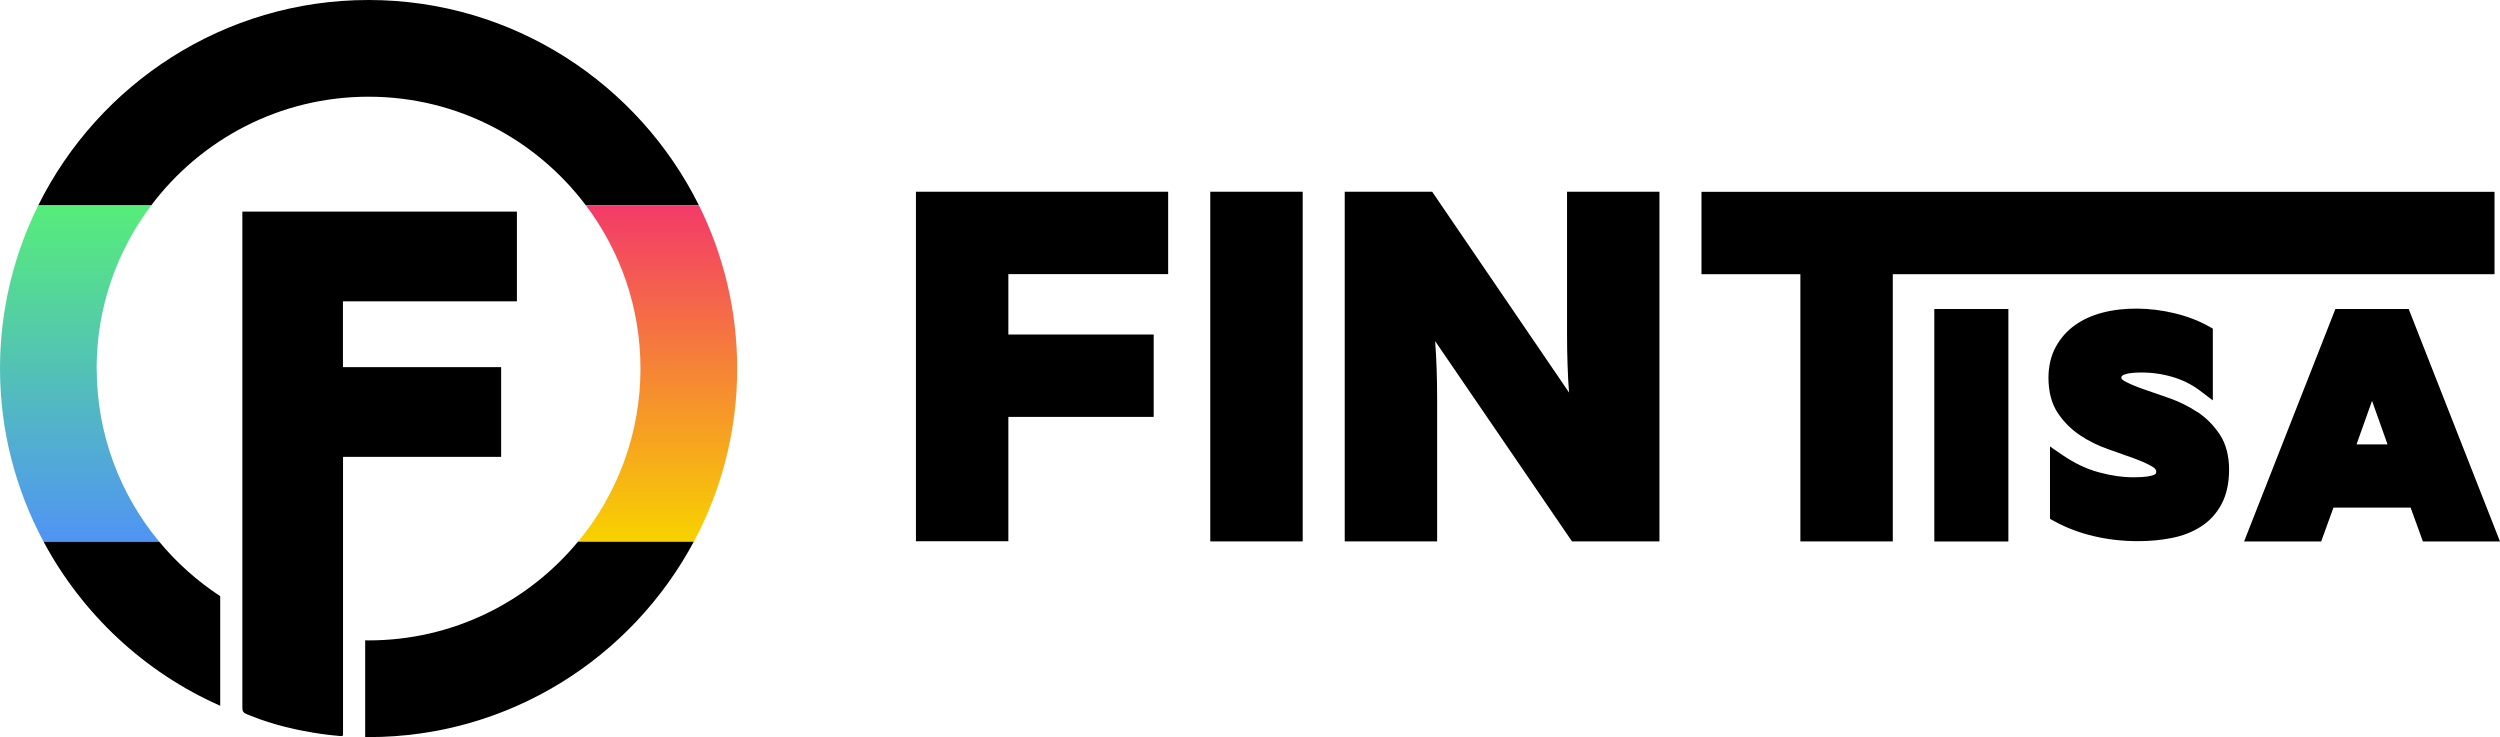 <?xml version="1.0" encoding="UTF-8"?>
<svg id="_Слой_1" data-name="Слой 1" xmlns="http://www.w3.org/2000/svg" xmlns:xlink="http://www.w3.org/1999/xlink" viewBox="0 0 296.77 87.5">
  <defs>
    <style>
      .cls-1 {
        fill: url(#_Безымянный_градиент_3);
      }

      .cls-1, .cls-2, .cls-3 {
        stroke-width: 0px;
      }

      .cls-2 {
        fill: url(#_Безымянный_градиент_2);
      }
    </style>
    <linearGradient id="_Безымянный_градиент_3" data-name="Безымянный градиент 3" x1="78.07" y1="24.38" x2="78.07" y2="64.28" gradientUnits="userSpaceOnUse">
      <stop offset="0" stop-color="#f33a69"/>
      <stop offset="1" stop-color="#f8d200"/>
    </linearGradient>
    <linearGradient id="_Безымянный_градиент_2" data-name="Безымянный градиент 2" x1="9.44" y1="24.38" x2="9.44" y2="64.28" gradientUnits="userSpaceOnUse">
      <stop offset="0" stop-color="#56ed7a"/>
      <stop offset="1" stop-color="#5094f4"/>
    </linearGradient>
  </defs>
  <g>
    <path class="cls-3" d="m138.67,22.76v9.78h-18.97v7.17h17.25v9.78h-17.25v14.76h-10.97V22.76h29.94Z"/>
    <path class="cls-3" d="m154.64,22.76v41.51h-10.97V22.76h10.97Z"/>
    <path class="cls-3" d="m159.63,64.27V22.76h10.38l16.25,23.84c-.08-.99-.14-2.09-.18-3.32-.04-1.22-.06-2.41-.06-3.56v-16.96h10.97v41.51h-10.38l-16.25-23.78c.08.99.14,2.09.18,3.29.04,1.21.06,2.38.06,3.53v16.96h-10.97Z"/>
    <path class="cls-3" d="m296.12,22.77v9.78h-71.43v31.72h-10.97v-31.72h-11.74v-9.78h94.14Z"/>
    <g>
      <rect class="cls-3" x="229.62" y="36.68" width="8.79" height="27.6"/>
      <path class="cls-3" d="m260.85,48.92h0c-1.02-.68-2.13-1.23-3.29-1.64-1.1-.39-2.13-.75-3.08-1.07-.89-.31-1.64-.62-2.23-.94-.43-.23-.43-.39-.43-.45,0-.07,0-.16.21-.29.07-.05.51-.28,1.95-.31,1.33-.02,2.62.15,3.86.51,1.21.35,2.31.89,3.27,1.61l1.57,1.19v-8.52l-.5-.28c-1.15-.65-2.5-1.17-4.03-1.54-2.91-.71-6.02-.74-8.55-.08-1.24.32-2.34.82-3.27,1.48-.96.68-1.74,1.56-2.3,2.6-.57,1.05-.86,2.29-.86,3.66,0,1.66.37,3.07,1.11,4.18.7,1.05,1.59,1.94,2.64,2.64,1.01.68,2.12,1.23,3.3,1.64,1.1.39,2.12.75,3.07,1.09.88.32,1.63.65,2.2.99.47.28.47.49.47.6,0,.2-.04.28-.26.38-.25.11-.91.29-2.41.29-1.31,0-2.71-.2-4.17-.6-1.43-.39-2.86-1.07-4.24-2.01l-1.53-1.05v8.59l.51.28c1.38.76,2.93,1.36,4.62,1.76,1.67.4,3.45.61,5.31.61,1.39,0,2.73-.12,3.98-.37,1.31-.25,2.48-.71,3.48-1.35,1.04-.66,1.87-1.56,2.47-2.69.59-1.11.89-2.49.89-4.1s-.37-3.04-1.11-4.16c-.7-1.06-1.59-1.96-2.65-2.67Z"/>
      <path class="cls-3" d="m285.92,36.68h-8.69l-10.84,27.6h9.15l1.46-4.02h9.16l1.46,4.02h9.15l-10.84-27.6Zm-2.5,16.07h-3.68l1.84-5.17,1.84,5.17Z"/>
    </g>
  </g>
  <g>
    <path class="cls-3" d="m40.71,54.23h18.78v-10.65h-18.78v-7.81h20.65v-10.65H28.77v40.15c0,4,0,8,0,12,0,1.08,0,5.54,0,6.67,0,.19,0,.38.1.54.1.16.28.24.46.31.15.06.3.12.44.18,2.7,1.09,5.54,1.74,8.43,2.16.72.1,1.45.18,2.17.24.36.03.35-.03.35-.33,0-.54,0-.97,0-1.52,0-1.84,0-3.69,0-5.53s0-3.58,0-5.37v-20.41Z"/>
    <g>
      <path class="cls-3" d="m17.95,24.38c5.89-7.83,15.26-12.9,25.8-12.9s19.9,5.07,25.8,12.9h13.42C75.8,9.95,60.92,0,43.75,0S11.7,9.95,4.54,24.38h13.42Z"/>
      <path class="cls-3" d="m68.63,64.28c-5.92,7.17-14.88,11.74-24.88,11.74-.13,0-.27,0-.4-.01v11.48c.13,0,.27.01.4.01,16.71,0,31.25-9.42,38.62-23.22h-13.74Z"/>
      <path class="cls-3" d="m18.88,64.28H5.16c4.61,8.62,11.99,15.53,20.98,19.5v-13.01c-2.73-1.79-5.18-3.98-7.26-6.49Z"/>
    </g>
    <path class="cls-1" d="m76.03,43.75c0,7.79-2.78,14.95-7.39,20.53h13.74c3.27-6.13,5.13-13.12,5.13-20.53,0-6.95-1.64-13.53-4.54-19.37h-13.42c4.07,5.4,6.48,12.11,6.48,19.37Z"/>
    <path class="cls-2" d="m11.47,43.75c0-7.26,2.41-13.97,6.48-19.37H4.54C1.64,30.22,0,36.8,0,43.75c0,7.42,1.88,14.4,5.16,20.53h13.72c-4.62-5.58-7.4-12.74-7.4-20.53Z"/>
  </g>
</svg>
